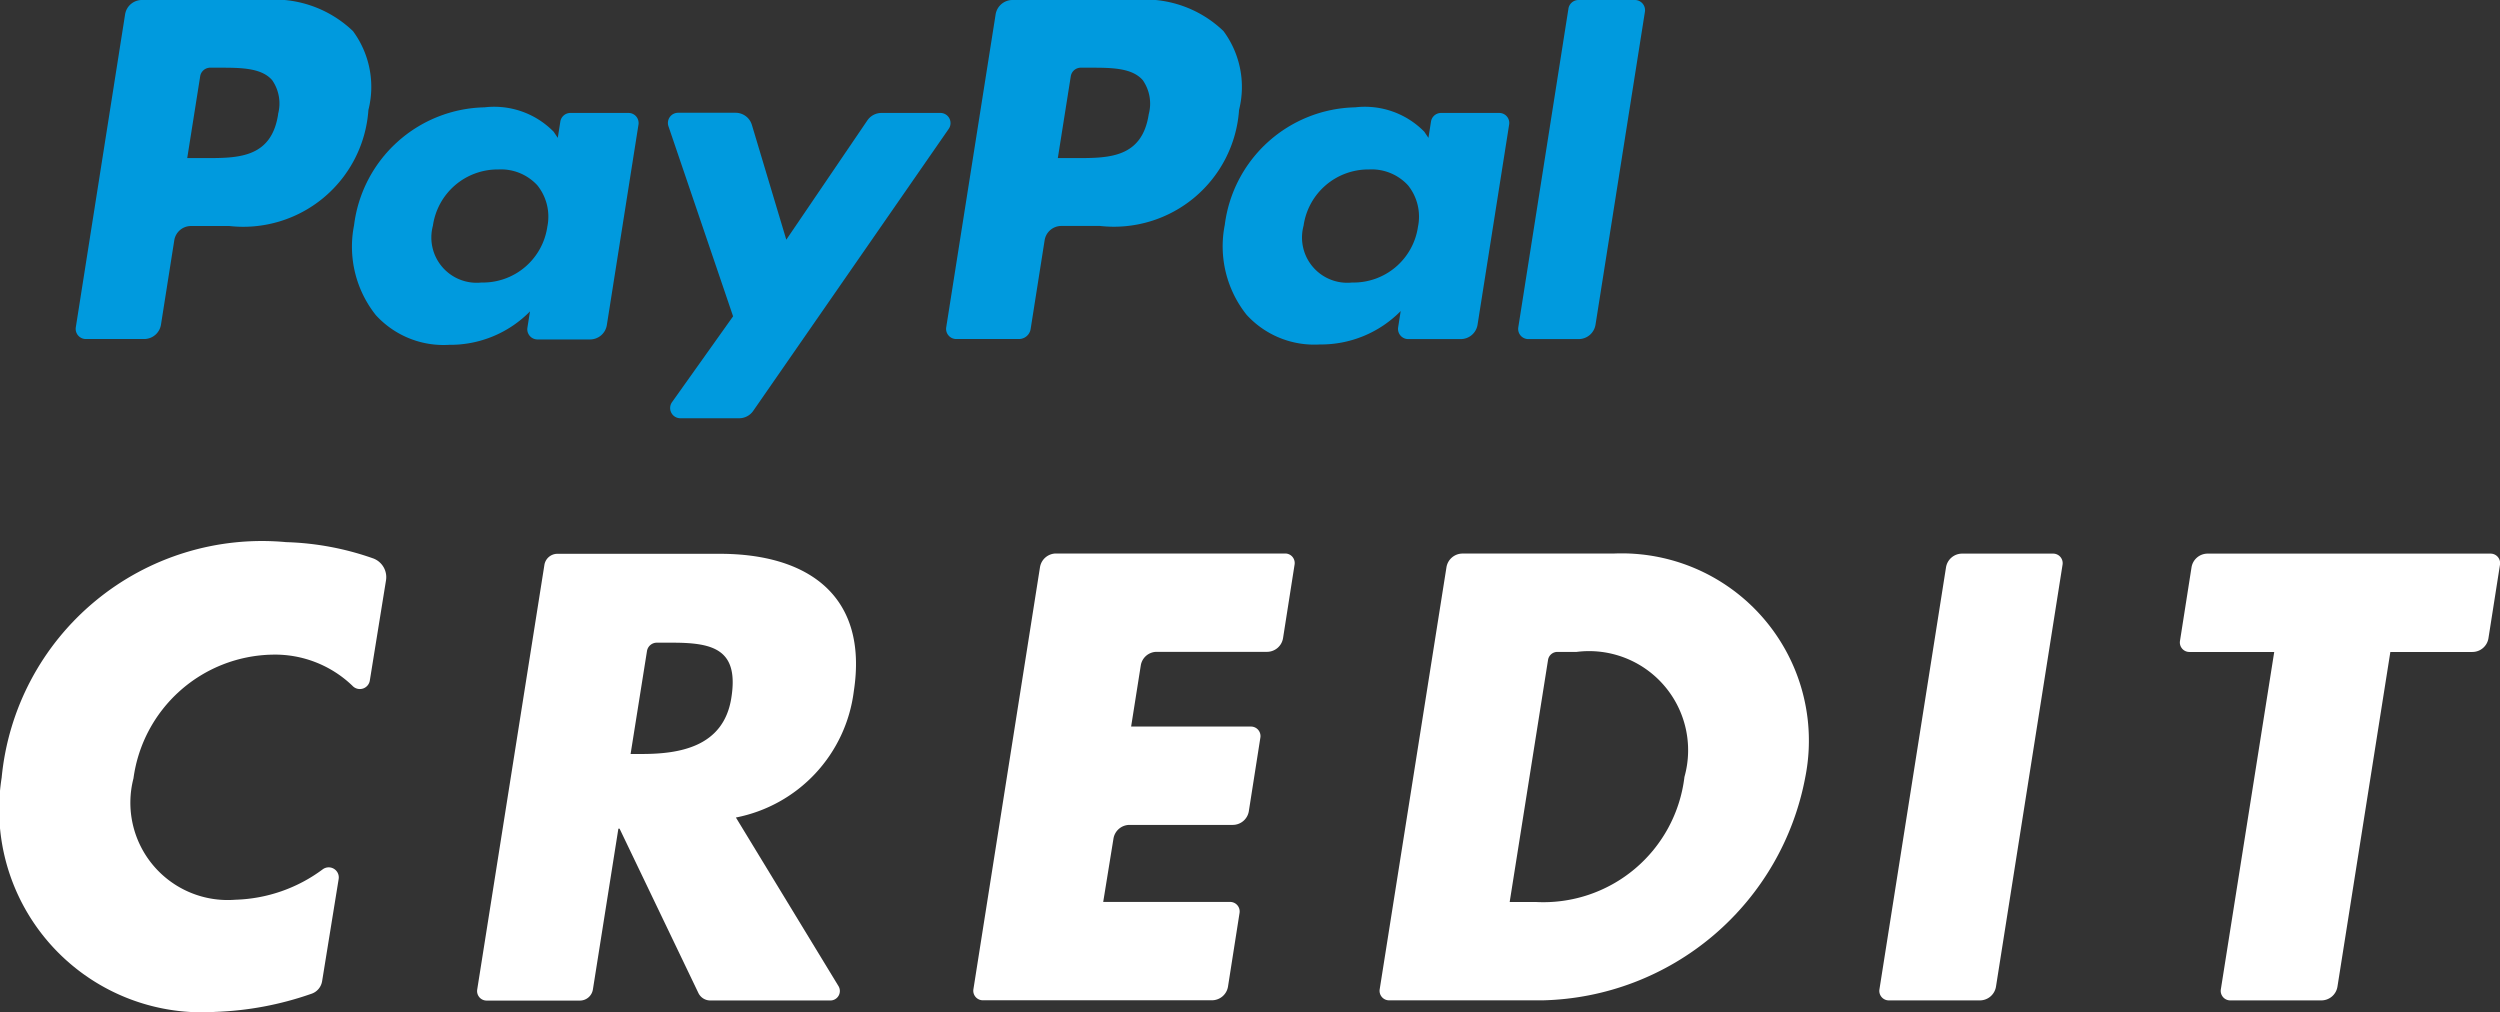 <svg xmlns="http://www.w3.org/2000/svg" width="40.926" height="16.57"><rect width="100%" height="100%" fill="#333333" stroke="none"/><g fill="#fff" data-name="Group 160"><path d="M23.679 9.287a.267.267 0 0 1 .263-.225h2.469a3.065 3.065 0 0 1 3.143 3.657 4.479 4.479 0 0 1-4.3 3.657H22.74a.156.156 0 0 1-.154-.18zm1.035 5.479h.427a2.326 2.326 0 0 0 2.434-2.047 1.622 1.622 0 0 0-1.766-2.047h-.313a.155.155 0 0 0-.154.131z" data-name="Path 928"/><path d="M18.675 10.894l-.158 1h1.962a.156.156 0 0 1 .154.18l-.189 1.205a.267.267 0 0 1-.263.225h-1.69a.267.267 0 0 0-.263.224l-.168 1.037h2.078a.156.156 0 0 1 .154.18l-.189 1.205a.267.267 0 0 1-.263.225h-3.751a.156.156 0 0 1-.154-.18l1.09-6.909a.267.267 0 0 1 .263-.225h3.751a.156.156 0 0 1 .154.18l-.189 1.205a.267.267 0 0 1-.263.225h-1.8a.264.264 0 0 0-.266.223z" data-name="Path 929"/><path d="M32.411 16.377h-1.49a.156.156 0 0 1-.154-.18l1.09-6.909a.267.267 0 0 1 .263-.225h1.491a.156.156 0 0 1 .154.18l-1.09 6.909a.268.268 0 0 1-.264.225z" data-name="Path 930"/><path d="M13.586 16.378h-1.953a.216.216 0 0 1-.2-.122l-1.29-2.69h-.02l-.417 2.632a.216.216 0 0 1-.214.182H7.966a.156.156 0 0 1-.154-.18l1.1-6.952a.216.216 0 0 1 .214-.182h2.658c1.446 0 2.434.688 2.193 2.251a2.41 2.41 0 0 1-1.93 2.066l1.68 2.761a.155.155 0 0 1-.141.234zm-3.263-4.035h.184c.621 0 1.335-.117 1.464-.911s-.284-.909-.947-.911h-.27a.163.163 0 0 0-.163.139z" data-name="Path 931"/><path d="M38.001 16.377H36.51a.156.156 0 0 1-.154-.18l.874-5.524h-1.389a.156.156 0 0 1-.154-.18l.189-1.205a.267.267 0 0 1 .263-.225h4.633a.156.156 0 0 1 .154.18l-.189 1.205a.267.267 0 0 1-.263.225h-1.343l-.866 5.479a.267.267 0 0 1-.264.225z" data-name="Path 932"/><path d="M6.054 11.141a.165.165 0 0 1-.284.086 1.827 1.827 0 0 0-1.318-.51 2.338 2.338 0 0 0-2.267 2.025 1.593 1.593 0 0 0 1.667 1.987 2.515 2.515 0 0 0 1.434-.5.165.165 0 0 1 .258.161l-.271 1.673a.262.262 0 0 1-.185.209 5.29 5.29 0 0 1-1.566.293 3.32 3.32 0 0 1-3.495-3.833 4.281 4.281 0 0 1 4.657-3.857 4.678 4.678 0 0 1 1.427.267.327.327 0 0 1 .208.359z" data-name="Path 933"/></g><g fill="#009ade" data-name="Group 161"><path d="M18.574 0h-2a.28.28 0 0 0-.275.234l-.809 5.124a.166.166 0 0 0 .164.192h1.026a.194.194 0 0 0 .192-.164l.229-1.453a.277.277 0 0 1 .275-.234h.633a2.053 2.053 0 0 0 2.275-1.9 1.538 1.538 0 0 0-.255-1.29A1.853 1.853 0 0 0 18.574 0zm.231 1.871c-.109.717-.658.717-1.188.717h-.3l.212-1.339a.167.167 0 0 1 .164-.141h.138c.36 0 .7 0 .877.205a.67.67 0 0 1 .097.558z" data-name="Path 934"/><path d="M4.323 0h-2a.279.279 0 0 0-.275.234l-.807 5.124a.166.166 0 0 0 .164.192h.955a.279.279 0 0 0 .275-.234l.218-1.382a.277.277 0 0 1 .27-.234h.633a2.053 2.053 0 0 0 2.275-1.9A1.538 1.538 0 0 0 5.779.51 1.862 1.862 0 0 0 4.323 0zm.23 1.871c-.109.717-.658.717-1.188.717h-.3l.212-1.339a.167.167 0 0 1 .164-.141h.138c.36 0 .7 0 .877.205a.67.67 0 0 1 .095.558z" data-name="Path 935"/><path d="M10.294 1.849h-.957a.167.167 0 0 0-.164.141l-.042.267-.067-.1a1.362 1.362 0 0 0-1.131-.4 2.2 2.2 0 0 0-2.137 1.931 1.8 1.8 0 0 0 .356 1.47 1.5 1.5 0 0 0 1.2.487 1.831 1.831 0 0 0 1.324-.547l-.042.266a.167.167 0 0 0 .164.193h.861a.279.279 0 0 0 .275-.234l.517-3.276a.165.165 0 0 0-.157-.198zM8.96 3.711a1.066 1.066 0 0 1-1.08.914.741.741 0 0 1-.793-.93 1.071 1.071 0 0 1 1.072-.921.809.809 0 0 1 .638.26.819.819 0 0 1 .163.677z" data-name="Path 936"/><path d="M24.547 1.849h-.957a.167.167 0 0 0-.164.141l-.042.267-.067-.1a1.362 1.362 0 0 0-1.131-.4 2.2 2.2 0 0 0-2.136 1.925 1.8 1.8 0 0 0 .356 1.47 1.5 1.5 0 0 0 1.2.487 1.831 1.831 0 0 0 1.324-.547l-.042.266a.167.167 0 0 0 .164.193h.861a.279.279 0 0 0 .275-.234l.517-3.276a.164.164 0 0 0-.158-.192zm-1.334 1.862a1.066 1.066 0 0 1-1.08.914.741.741 0 0 1-.793-.93 1.071 1.071 0 0 1 1.072-.921.809.809 0 0 1 .638.26.819.819 0 0 1 .163.677z" data-name="Path 937"/><path d="M15.39 1.849h-.961a.28.28 0 0 0-.23.122l-1.327 1.953-.563-1.878a.279.279 0 0 0-.266-.2h-.942a.167.167 0 0 0-.158.221l1.058 3.111-1 1.406a.167.167 0 0 0 .135.263h.965a.28.28 0 0 0 .229-.12l3.2-4.616a.166.166 0 0 0-.14-.262z" data-name="Path 938"/><path d="M25.676.141l-.821 5.218a.166.166 0 0 0 .164.192h.825a.28.28 0 0 0 .275-.234l.809-5.124A.167.167 0 0 0 26.764 0h-.923a.167.167 0 0 0-.165.141z" data-name="Path 939"/></g></svg>